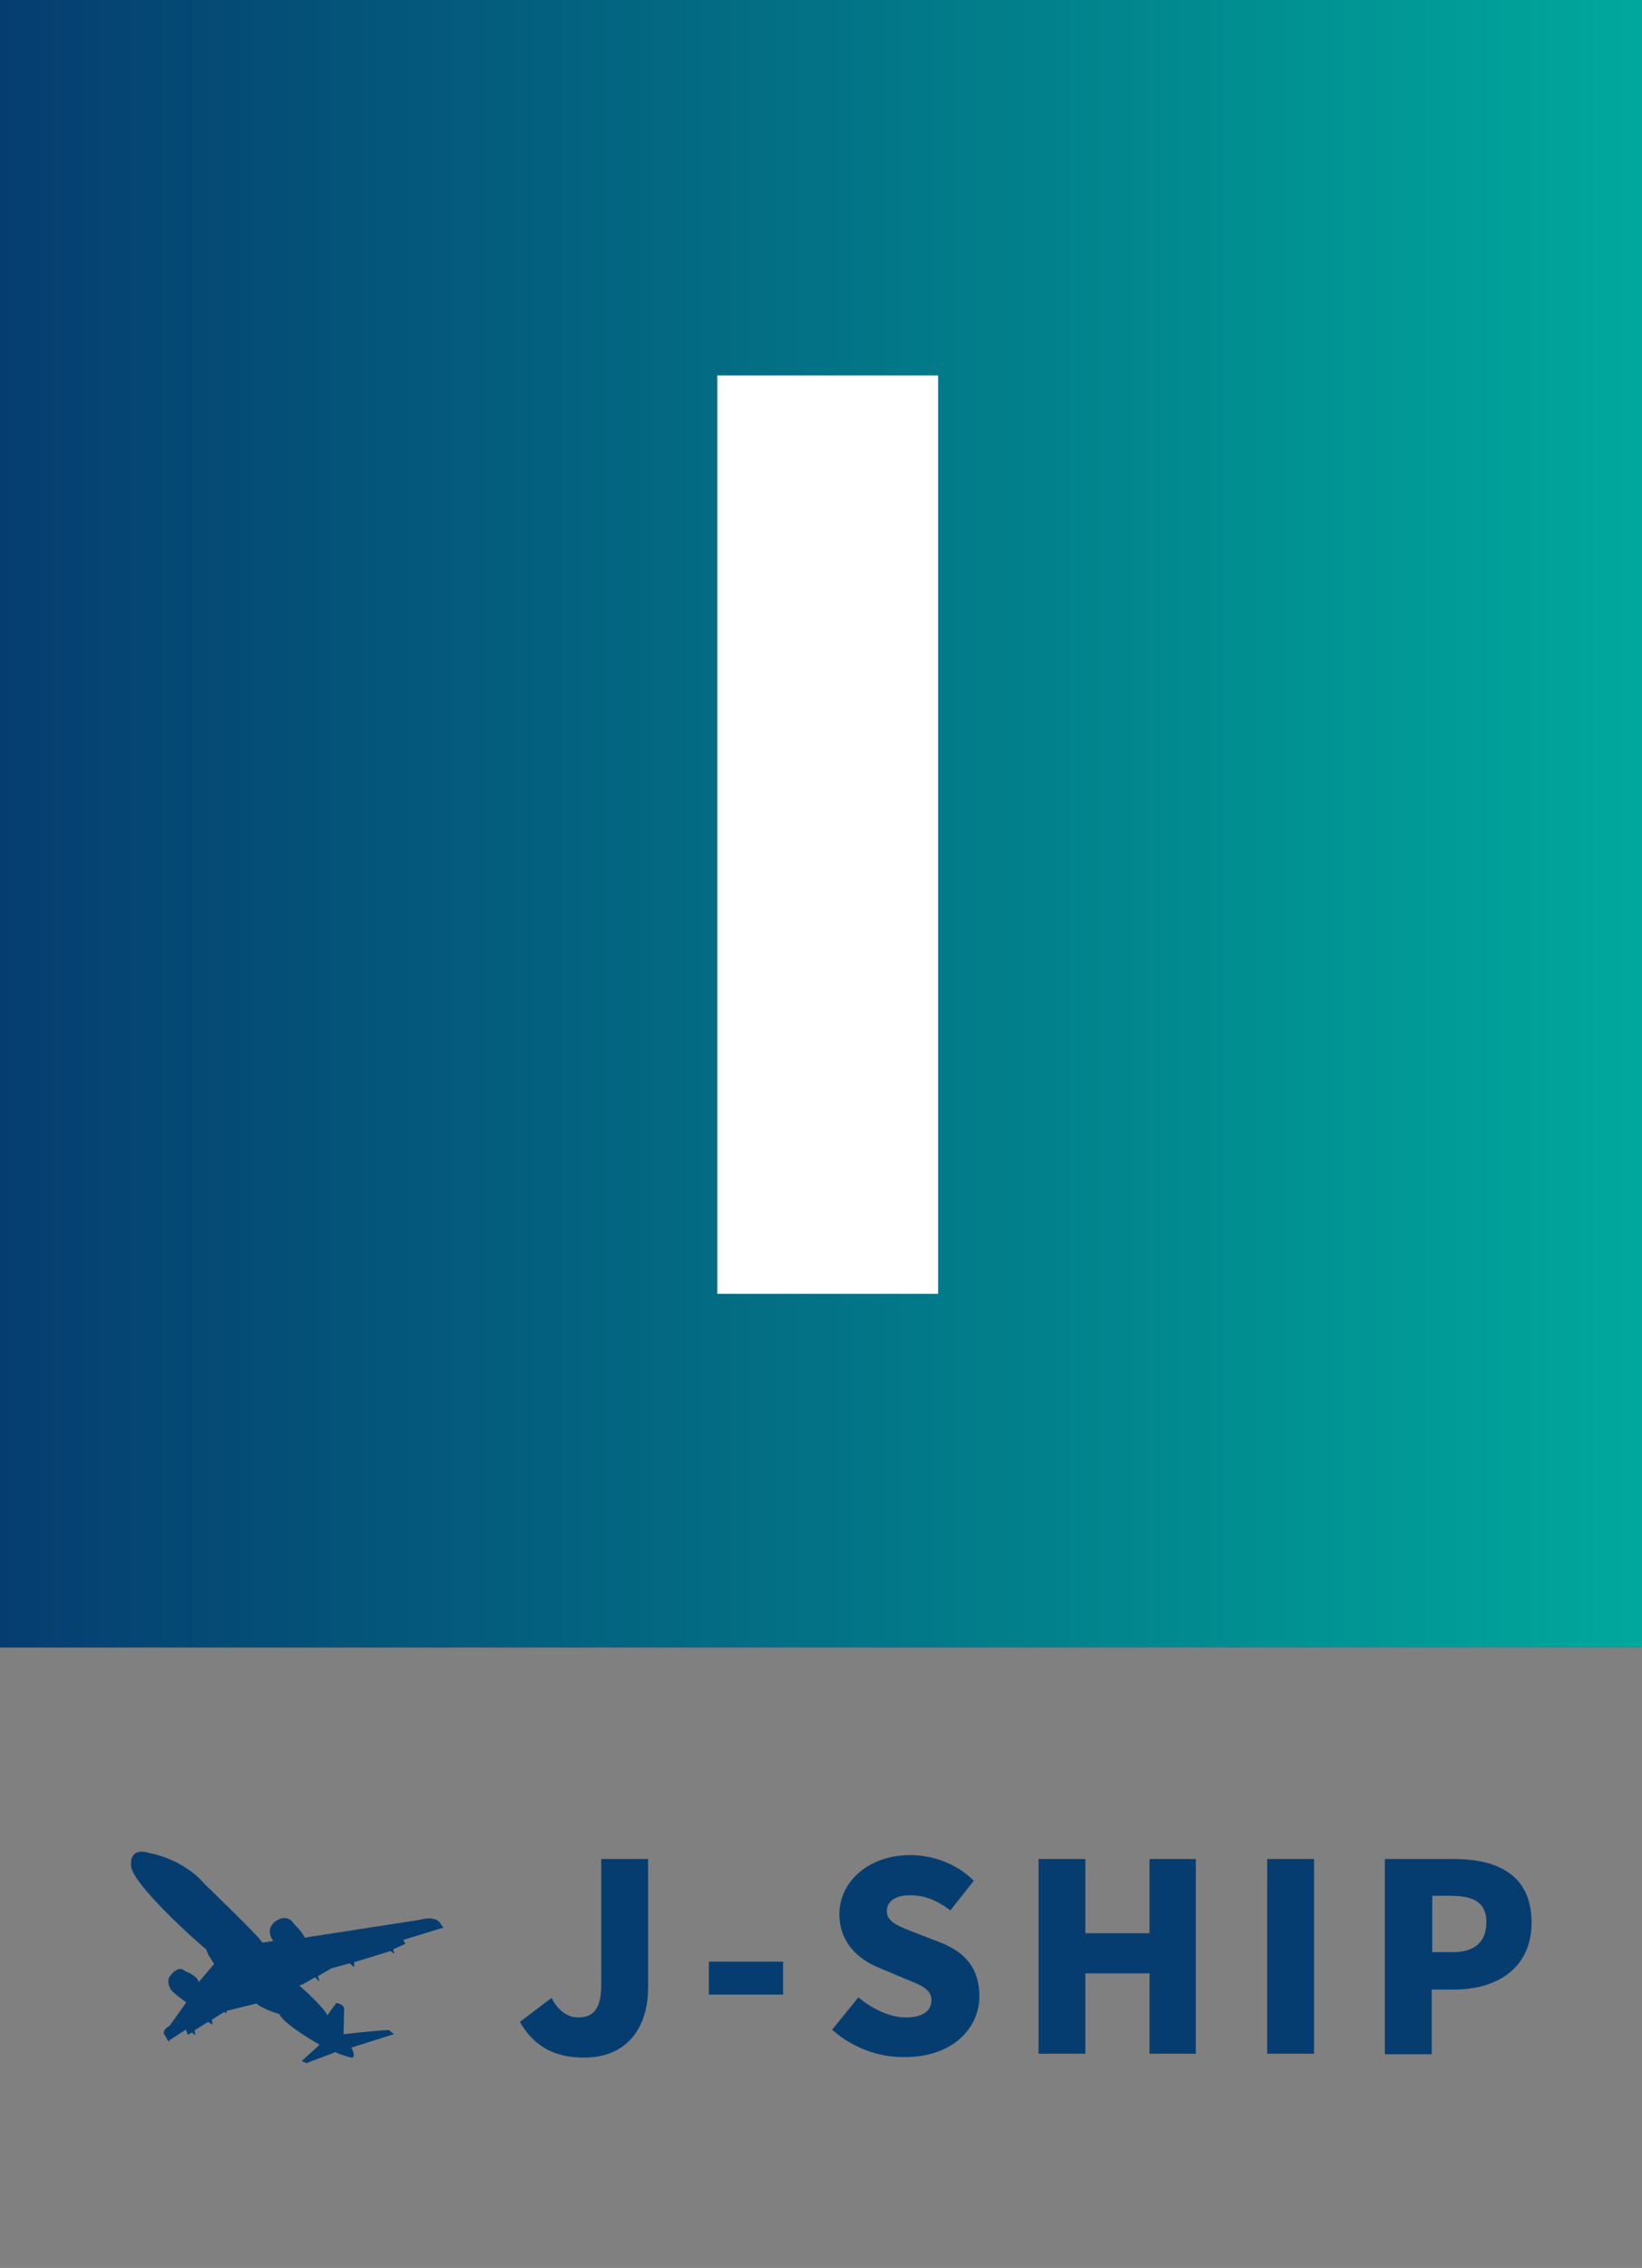 <?xml version="1.0" encoding="utf-8"?>
<!-- Generator: Adobe Illustrator 27.9.0, SVG Export Plug-In . SVG Version: 6.00 Build 0)  -->
<!DOCTYPE svg PUBLIC "-//W3C//DTD SVG 1.1//EN" "http://www.w3.org/Graphics/SVG/1.1/DTD/svg11.dtd">
<svg version="1.1" id="レイヤー_1" xmlns:x="http://ns.adobe.com/Extensibility/1.0/" xmlns:i="http://ns.adobe.com/AdobeIllustrator/10.0/" xmlns:graph="http://ns.adobe.com/Graphs/1.0/"
	 xmlns="http://www.w3.org/2000/svg" xmlns:xlink="http://www.w3.org/1999/xlink" x="0px" y="0px" viewBox="0 0 294.4 406.5"
	 style="enable-background:new 0 0 294.4 406.5;" xml:space="preserve">
<rect x="0" y="0" width="294.4" height="406.5" fill="#808080" stroke="none"/>
<style type="text/css">
	.st0{fill:url(#SVGID_1_);}
	.st1{fill:#FFFFFF;}
	.st2{fill:#053D70;}
</style>
<linearGradient id="SVGID_1_" gradientUnits="userSpaceOnUse" x1="0" y1="260.35" x2="295.3" y2="260.35" gradientTransform="matrix(1 0 0 -1 0 408)">
	<stop  offset="0" style="stop-color:#053D70"/>
	<stop  offset="1" style="stop-color:#00A89C"/>
</linearGradient>
<rect class="st0" width="295.3" height="295.3"/>
<g>
	<g>
		<path class="st1" d="M128.6,67.3h39.6v164.6h-39.6V67.3z"/>
	</g>
</g>
<g>
	<g>
		<path class="st2" d="M93.2,362.4l5.7-4.3c1.2,2.4,3,3.5,4.7,3.5c2.7,0,4.2-1.4,4.2-5.9v-22.5h8.4v23.1c0,6.9-3.6,12.5-11.5,12.5
			C99.3,368.8,95.7,366.7,93.2,362.4z"/>
		<path class="st2" d="M127.1,351.6h13.3v5.9h-13.3C127.1,357.5,127.1,351.6,127.1,351.6z"/>
		<path class="st2" d="M149.2,363.8l4.7-5.8c2.5,2.1,5.7,3.6,8.5,3.6c3.1,0,4.6-1.2,4.6-3.1c0-2-1.9-2.7-4.9-3.9l-4.5-1.9
			c-3.7-1.5-7.1-4.5-7.1-9.6c0-5.9,5.3-10.6,12.7-10.6c4,0,8.3,1.5,11.4,4.6l-4.2,5.3c-2.3-1.7-4.5-2.7-7.2-2.7
			c-2.6,0-4.2,1-4.2,2.9s2.2,2.7,5.3,3.9l4.4,1.7c4.3,1.7,6.9,4.6,6.9,9.6c0,5.8-4.9,10.9-13.3,10.9
			C157.7,368.8,152.9,367.1,149.2,363.8z"/>
		<path class="st2" d="M186.2,333.2h8.4v13.3h11.5v-13.3h8.3v34.9h-8.3v-14.4h-11.5v14.4h-8.4V333.2z"/>
		<path class="st2" d="M227.2,333.2h8.4v34.9h-8.4V333.2z"/>
		<path class="st2" d="M248.3,333.2h12.3c7.7,0,14,2.7,14,11.4c0,8.3-6.4,12-13.8,12h-4.1v11.6h-8.4L248.3,333.2L248.3,333.2z
			 M260.4,349.9c4.1,0,6.1-1.9,6.1-5.4s-2.3-4.7-6.3-4.7h-3.4v10.1H260.4z"/>
	</g>
</g>
<path class="st2" d="M23.5,334.1c0,0-0.3-2.8,2.8-2.1c0.1,0,0.2,0,0.3,0.1c0,0,6.1,0.9,10.1,5.6c0,0,10.6,10.2,10.3,10.5l2-0.3
	c0,0-1.7-2.1,0.5-3.6c0,0,1.9-1.4,3.1,0.4c0,0,2,2,2,2.6l20.7-3.2c0,0,2.8-0.9,3.7,0.7l0.5,0.7l-7.2,2.2l0.4,0.7l-2.2,1l0.2,0.8
	l-0.7-0.5l-6.5,2v0.9l-0.8-0.7l-3.3,0.9l-2.4,1.4l0.3,1l-0.8-0.8l-2.1,1.2l-0.7,0.3c0,0,4.3,3.8,5,5.3l1.6-2.2c0,0,1.4,0.2,1.4,1.1
	l-0.1,4.5c0,0,8-0.9,8.2-0.7l0.8,0.7L63,367c0,0,1,1.8,0,1.8c0,0-2.4-0.6-2.8-1l-5.3,2l-0.8-0.4l3.2-2.9c0,0-6.5-3.7-7.2-5.5
	c0,0-3.1-0.9-4.1-1.9l-5.3,1.3l-0.2,0.5l-0.3-0.3L38,362l0.1,0.9l-0.8-0.5l-2.4,1.5l0.1,0.9l-0.6-0.5l-0.7,0.4l-0.4-0.9l-2.8,1.8
	l-0.3,0.3l-0.8-1.4c0,0-0.3-0.7,1-1.4l3-4.2c0,0-2.9-2-2.9-2.6c0,0-0.9-1.4,0.3-2.5c0,0,1.2-1.6,2.4-0.5c0,0,2.4,0.9,2.4,2l2.8-3.3
	c0,0-1.4-2-1.4-2.6C36.8,349.4,22.9,337.2,23.5,334.1z"/>
</svg>
